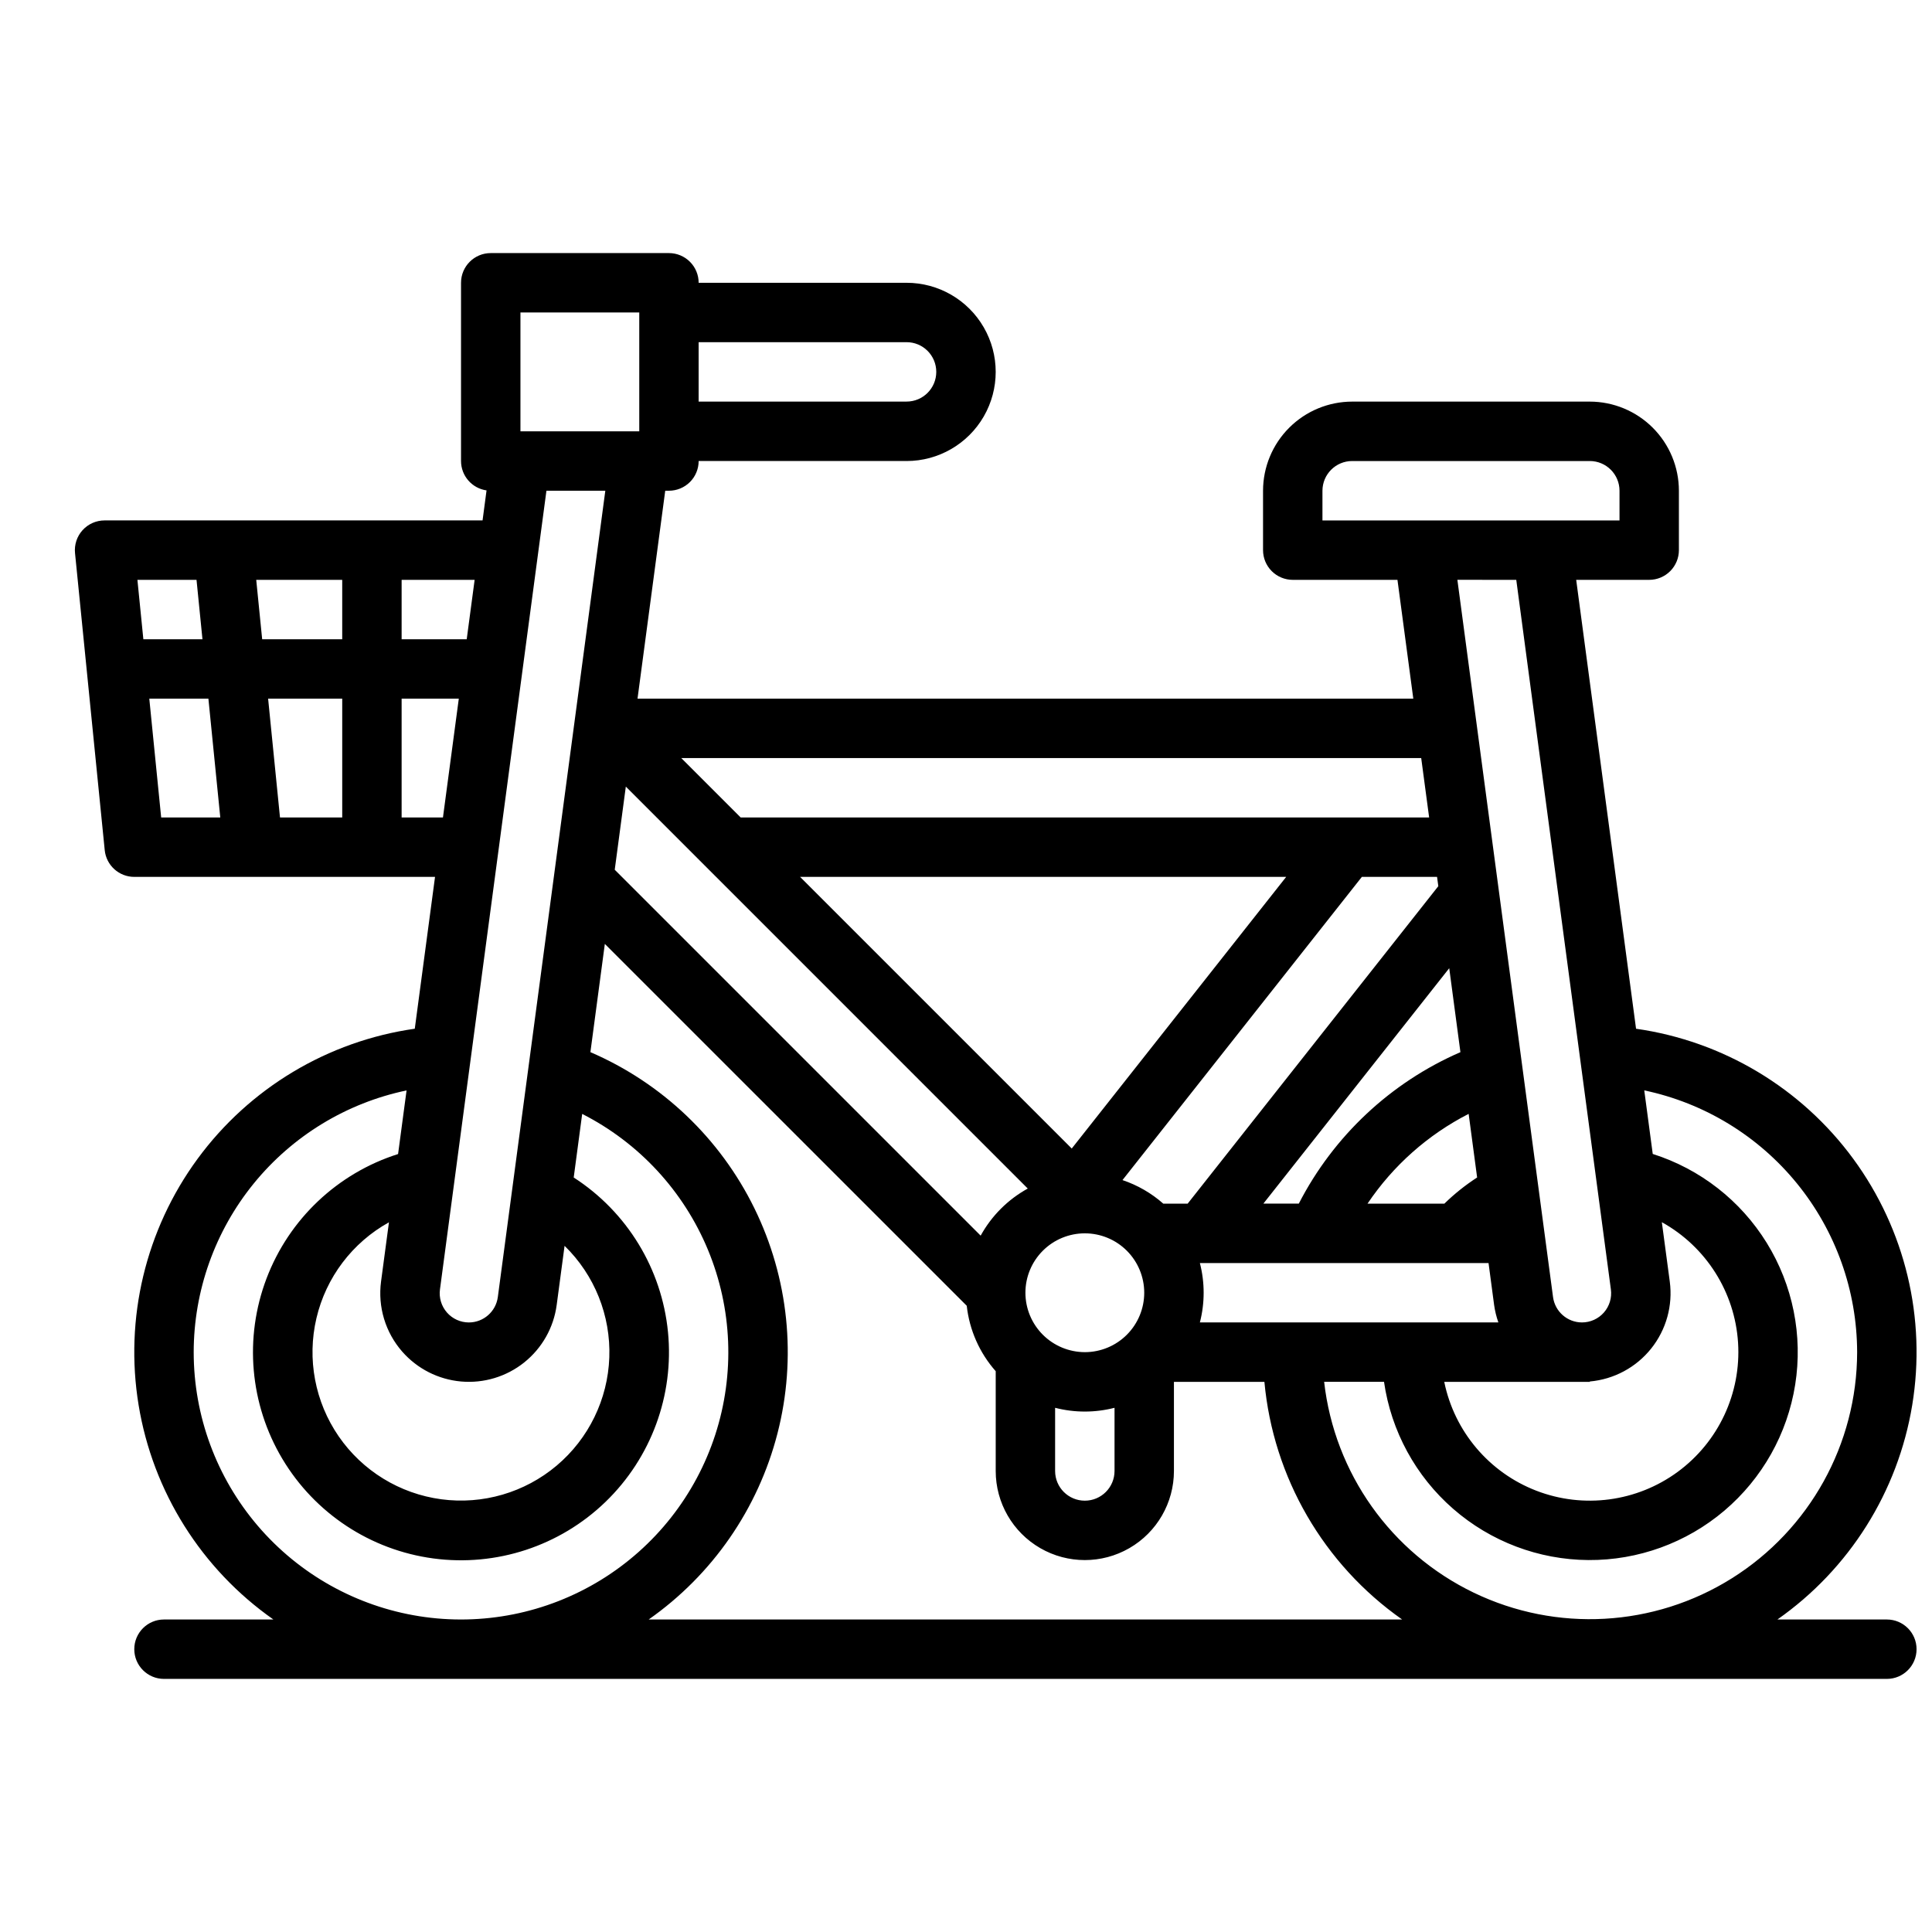 <?xml version="1.0" encoding="UTF-8"?>
<!-- Uploaded to: ICON Repo, www.iconrepo.com, Generator: ICON Repo Mixer Tools -->
<svg width="800px" height="800px" version="1.1" viewBox="144 144 512 512" xmlns="http://www.w3.org/2000/svg">
 <defs>
  <clipPath id="a">
   <path d="m163 211h488.9v378h-488.9z"/>
  </clipPath>
 </defs>
 <g clip-path="url(#a)">
  <path d="m644.03 573.18h-28.992c19.062-13.363 31.938-33.84 35.719-56.812 3.781-22.969-1.848-46.492-15.621-65.262-13.77-18.766-34.52-31.195-57.566-34.48l-15.863-118.96h19.348c2.09 0 4.09-0.832 5.566-2.309 1.477-1.477 2.305-3.477 2.305-5.566v-15.742c-0.004-6.262-2.496-12.266-6.922-16.691-4.43-4.43-10.434-6.918-16.691-6.926h-62.977c-6.262 0.008-12.266 2.496-16.691 6.926-4.43 4.426-6.918 10.43-6.926 16.691v15.742c0 2.09 0.828 4.09 2.305 5.566 1.477 1.477 3.481 2.309 5.566 2.309h27.75l4.199 31.488-205.59-0.004 7.344-55.102h0.984c2.09 0 4.09-0.832 5.566-2.305 1.477-1.477 2.305-3.481 2.305-5.566h55.105c8.438 0 16.234-4.504 20.453-11.809 4.219-7.309 4.219-16.309 0-23.617s-12.016-11.809-20.453-11.809h-55.105c0-2.086-0.828-4.09-2.305-5.566s-3.477-2.305-5.566-2.305h-47.23c-4.348 0-7.871 3.523-7.871 7.871v47.234c0.004 3.914 2.887 7.234 6.762 7.785l-1.055 7.957h-100.17c-2.227 0-4.348 0.941-5.84 2.59-1.492 1.652-2.215 3.856-1.992 6.07l7.871 78.719c0.402 4.023 3.789 7.086 7.832 7.086h79.703l-5.367 40.238h0.004c-23.047 3.285-43.797 15.719-57.57 34.484-13.77 18.77-19.402 42.297-15.621 65.266s16.656 43.449 35.719 56.812h-28.996c-4.348 0-7.871 3.523-7.871 7.871 0 4.348 3.523 7.871 7.871 7.871h456.58c4.348 0 7.871-3.523 7.871-7.871 0-4.348-3.523-7.871-7.871-7.871zm-259.78-338.5c4.348 0 7.871 3.523 7.871 7.871s-3.523 7.871-7.871 7.871h-55.105v-15.742zm251.91 267.65c-0.027 24.355-12.562 46.988-33.195 59.934-20.629 12.945-46.465 14.383-68.406 3.812-21.941-10.574-36.914-31.672-39.648-55.875h15.867c1.887 13.051 8.387 24.992 18.324 33.656 9.938 8.668 22.652 13.48 35.836 13.574 13.184 0.09 25.965-4.551 36.02-13.078 10.055-8.527 16.723-20.379 18.785-33.402 2.062-13.02-0.609-26.352-7.535-37.57s-17.648-19.582-30.215-23.574l-2.246-16.844h0.004c15.926 3.352 30.219 12.066 40.488 24.695 10.266 12.625 15.887 28.395 15.922 44.672zm-329.25-127.84 2.938-22.031 106.52 106.52c-5.262 2.894-9.59 7.223-12.484 12.48zm-56.316 127.7v0.004c3.984 4.547 9.57 7.383 15.594 7.918 6.023 0.531 12.02-1.277 16.738-5.055 4.723-3.781 7.805-9.234 8.602-15.227l2.09-15.672c7.949 7.746 12.254 18.492 11.855 29.582-0.398 11.094-5.465 21.5-13.945 28.656-8.484 7.156-19.594 10.398-30.594 8.926-11-1.473-20.867-7.523-27.168-16.66-6.297-9.137-8.445-20.512-5.91-31.316 2.531-10.805 9.512-20.039 19.219-25.422l-2.094 15.699c-0.891 6.711 1.152 13.477 5.613 18.57zm314.72 8.016v-0.098c6.379-0.566 12.25-3.715 16.254-8.715 4-5 5.785-11.418 4.938-17.766l-2.102-15.734c11.734 6.508 19.348 18.543 20.199 31.938 0.848 13.391-5.18 26.293-16 34.234-10.82 7.938-24.938 9.82-37.457 4.992-12.52-4.832-21.719-15.703-24.406-28.852zm-149.57-23.617c0-4.176 1.66-8.18 4.613-11.133 2.949-2.953 6.957-4.609 11.133-4.609s8.18 1.656 11.133 4.609c2.949 2.953 4.609 6.957 4.609 11.133 0 4.176-1.66 8.18-4.609 11.133-2.953 2.953-6.957 4.613-11.133 4.613-4.176-0.008-8.176-1.668-11.129-4.617-2.953-2.953-4.613-6.953-4.617-11.129zm72.449-23.617h-9.387l49.254-62.387 2.965 22.246h0.004c-18.484 8.035-33.621 22.219-42.836 40.145zm45.012-23.789 2.246 16.859h0.004c-3.117 2.019-6.023 4.34-8.68 6.934h-20.367c6.769-10.074 15.992-18.262 26.801-23.793zm-8.039-60.336-66.422 84.129h-6.465c-3.148-2.781-6.824-4.902-10.809-6.242l63.438-80.352h19.926zm-97.145 69.523-71.992-71.988h128.82zm-4.406 68.711c5.164 1.328 10.582 1.328 15.746 0v16.742c0 4.348-3.523 7.871-7.871 7.871-4.348 0-7.875-3.523-7.875-7.871zm38.363-38.363h76.5l1.477 11.113c0.219 1.578 0.598 3.129 1.129 4.629h-79.105c1.332-5.16 1.332-10.578 0-15.742zm32.484-204.67c0.008-4.348 3.527-7.867 7.875-7.871h62.977c4.344 0.004 7.867 3.523 7.871 7.871v7.871h-78.723zm51.363 23.617 25.074 188.04c0.297 2.207-0.375 4.438-1.844 6.117-1.469 1.676-3.59 2.637-5.82 2.637-3.871-0.008-7.144-2.875-7.664-6.711l-25.352-190.09zm-23.09 62.977-182.45-0.004-15.742-15.742h196.09zm-246.81 127.11c-0.523 3.84-3.793 6.703-7.668 6.711-2.227 0-4.348-0.961-5.816-2.637-1.469-1.68-2.144-3.91-1.848-6.117l28.215-211.66h15.605zm5.996-260.94h31.488v31.488h-31.488zm-14.238 86.594h-17.25v-15.742h19.348zm-54.207 0-1.574-15.742h22.789v15.742zm21.215 15.742v31.488h-16.492l-3.148-31.488zm-38.613-31.484 1.574 15.742h-15.664l-1.574-15.742zm-12.516 31.484h15.664l3.148 31.488h-15.664zm66.871 31.488v-31.488h15.152l-4.199 31.488zm-55.105 141.7c0.02-16.281 5.637-32.055 15.906-44.684 10.273-12.629 24.574-21.344 40.508-24.68l-2.25 16.859c-16.043 5.09-28.883 17.23-34.859 32.965-5.977 15.734-4.438 33.34 4.18 47.797 8.617 14.457 23.371 24.188 40.055 26.414 16.68 2.227 33.469-3.289 45.578-14.977 12.109-11.691 18.215-28.273 16.574-45.023-1.637-16.754-10.84-31.836-24.984-40.961l2.246-16.852v0.004c15.039 7.648 26.855 20.41 33.32 35.992 6.465 15.582 7.156 32.961 1.953 49.008-5.207 16.051-15.969 29.711-30.352 38.531-14.383 8.82-31.438 12.219-48.102 9.582-16.664-2.637-31.84-11.133-42.797-23.961-10.957-12.828-16.977-29.145-16.977-46.016zm120.57 70.848h0.004c16.895-11.848 29-29.34 34.137-49.324 5.137-19.988 2.965-41.148-6.129-59.676-9.09-18.523-24.5-33.191-43.449-41.355l3.824-28.684 95.91 95.898c0.707 6.434 3.391 12.492 7.676 17.34v26.441c0 8.438 4.5 16.23 11.809 20.449 7.305 4.219 16.309 4.219 23.613 0 7.309-4.219 11.809-12.012 11.809-20.449v-23.617h23.977c2.332 25.332 15.68 48.363 36.504 62.977z"/>
 </g>
</svg>